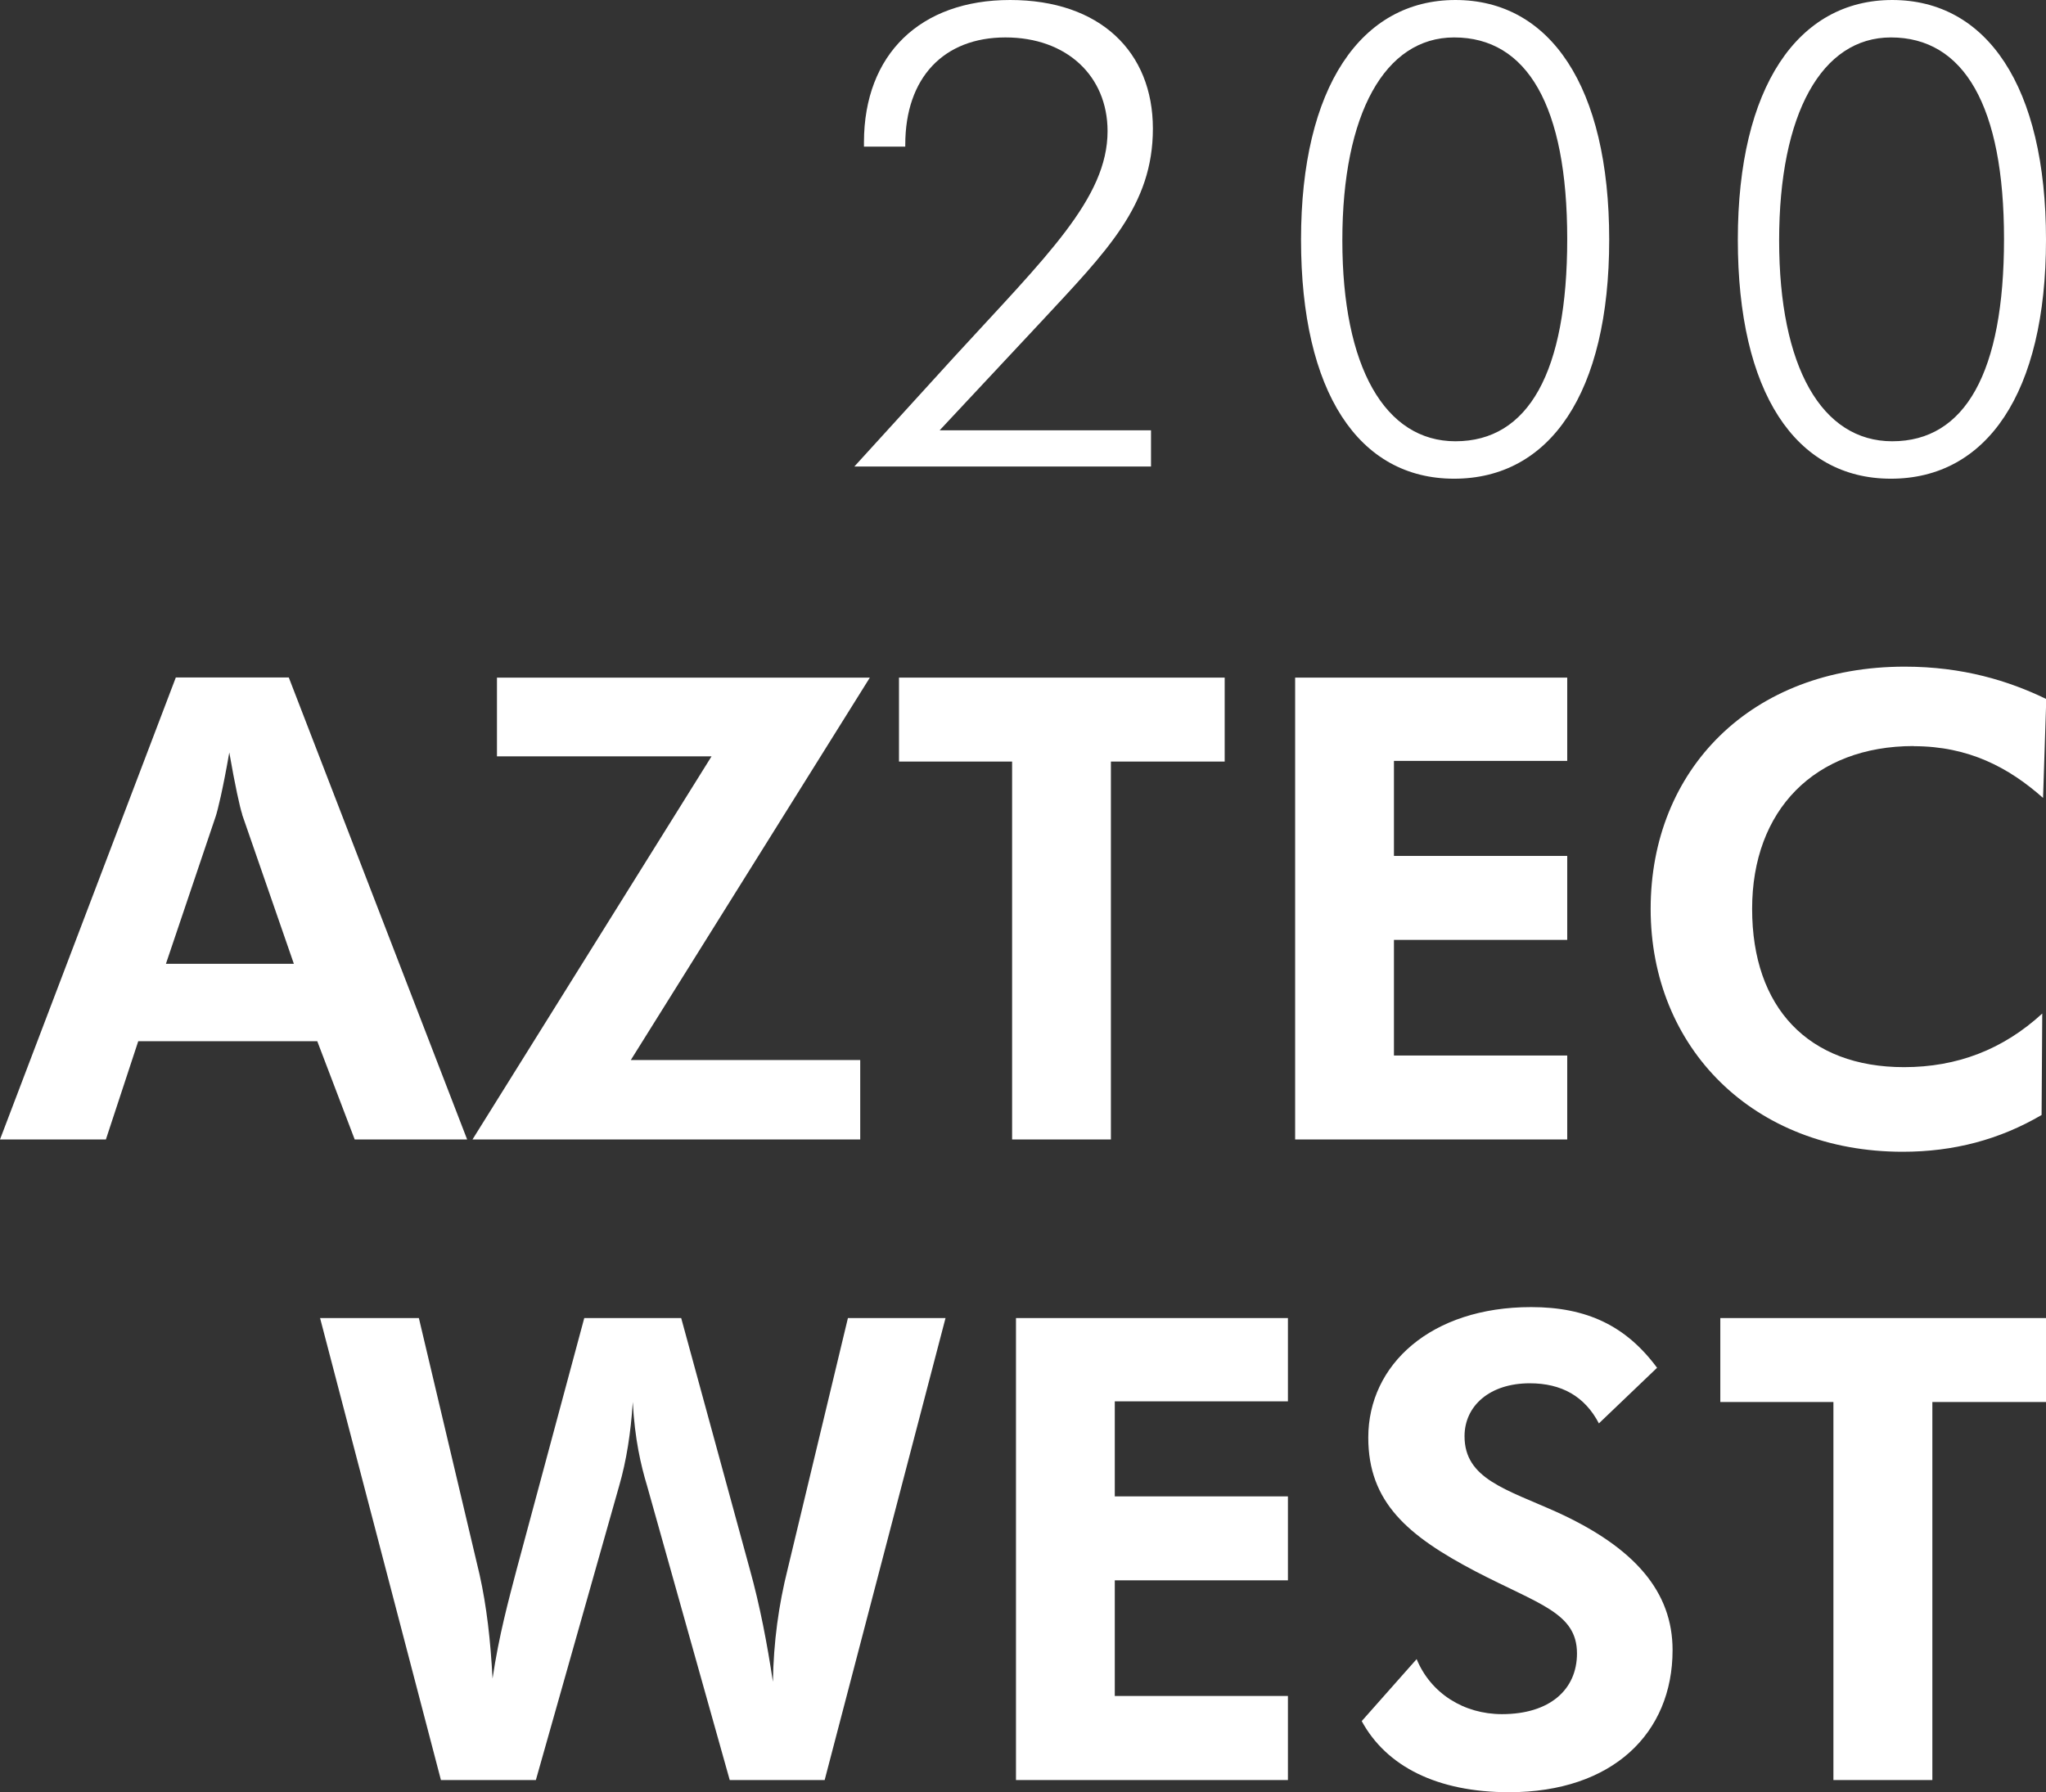 <?xml version="1.0" encoding="UTF-8"?>
<svg id="Layer_1" data-name="Layer 1" xmlns="http://www.w3.org/2000/svg" xmlns:xlink="http://www.w3.org/1999/xlink" viewBox="0 0 153.03 134.08">
  <rect x="0" y="0" width="153.03" height="134.08" fill="#333333" stroke="none"/>
  <defs>
    <style>
      .cls-1 {
        clip-path: url(#clippath);
      }

      .cls-2 {
        fill: none;
      }

      .cls-2, .cls-3 {
        stroke-width: 0px;
      }

      .cls-4 {
        clip-path: url(#clippath-1);
      }

      .cls-5 {
        clip-path: url(#clippath-2);
      }

      .cls-3 {
        fill: #fff;
      }
    </style>
    <clipPath id="clippath">
      <rect class="cls-2" x="0" y="0" width="153.03" height="134.08"/>
    </clipPath>
    <clipPath id="clippath-1">
      <rect class="cls-2" x="0" y="0" width="153.03" height="134.08"/>
    </clipPath>
    <clipPath id="clippath-2">
      <rect class="cls-2" x="0" y="0" width="153.03" height="134.08"/>
    </clipPath>
  </defs>
  <g class="cls-1">
    <path class="cls-3" d="m86.09,34.9h-22.19l7.44-8.17c6.91-7.54,11.5-11.89,11.5-16.92,0-4.11-3.04-7.01-7.64-7.01s-7.49,3-7.49,8.02v.15h-3.09v-.34C64.63,4.06,68.83,0,75.55,0s10.68,3.87,10.68,9.62-3.43,9.14-8.36,14.45l-7.59,8.12h15.81v2.71Z"/>
    <path class="cls-3" d="m108.86,33.01c5.46,0,8.36-5.17,8.36-15.13s-3-15.08-8.46-15.08c-5.17,0-8.36,5.7-8.36,15.18s3.19,15.03,8.46,15.03m-11.55-15.08c0-11.41,4.49-17.93,11.55-17.93s11.5,6.43,11.5,17.93-4.45,17.88-11.6,17.88-11.45-6.48-11.45-17.88"/>
    <path class="cls-3" d="m141.53,33.01c5.46,0,8.36-5.17,8.36-15.13s-3-15.08-8.46-15.08c-5.17,0-8.36,5.7-8.36,15.18s3.19,15.03,8.46,15.03m-11.55-15.08c0-11.41,4.49-17.93,11.55-17.93s11.5,6.43,11.5,17.93-4.45,17.88-11.6,17.88-11.45-6.48-11.45-17.88"/>
    <path class="cls-3" d="m18.12,60.93c-.19-.58-.53-2.13-.97-4.64-.48,2.76-.87,4.35-1.02,4.79l-3.72,11.02h9.57l-3.87-11.17Zm-4.98-10.25h8.46l13.34,34.56h-8.41l-2.8-7.35h-13.39l-2.42,7.35H0l13.15-34.56Z"/>
  </g>
  <polygon class="cls-3" points="35.34 85.24 53.22 56.58 37.17 56.58 37.17 50.69 65.06 50.69 47.18 79.3 64.34 79.3 64.34 85.24 35.34 85.24"/>
  <polygon class="cls-3" points="83.09 85.24 75.7 85.24 75.7 56.97 67.24 56.97 67.24 50.69 91.6 50.69 91.6 56.97 83.09 56.97 83.09 85.24"/>
  <polygon class="cls-3" points="96.87 50.69 117.22 50.69 117.22 56.92 104.26 56.92 104.26 64.03 117.22 64.03 117.22 70.31 104.26 70.31 104.26 78.96 117.22 78.96 117.22 85.24 96.87 85.24 96.87 50.69"/>
  <g class="cls-4">
    <path class="cls-3" d="m143.13,55.81c-7.4,0-12.08,4.79-12.08,12.18s4.21,11.84,11.36,11.84c3.96,0,7.4-1.31,10.34-4.01l-.05,7.59c-3.14,1.84-6.57,2.75-10.39,2.75-11.17,0-18.85-7.78-18.85-18.17s7.49-18.12,19-18.12c4.35,0,7.78,1.06,10.59,2.42l-.24,7.4c-2.56-2.27-5.56-3.87-9.67-3.87"/>
    <path class="cls-3" d="m56.07,117.35c.77,2.76,1.31,5.61,1.74,8.46.05-3,.43-5.75,1.11-8.46l4.5-18.75h7.3l-9.04,34.56h-7.1l-6.19-22.04c-.44-1.45-.92-3.48-1.06-6.24-.15,2.32-.48,4.4-1.01,6.24l-6.24,22.04h-7.1l-9.04-34.56h7.39l4.54,19.19c.53,2.37.82,4.93.97,7.78.48-3.24,1.21-5.9,1.79-8.12l5.07-18.85h7.25l5.12,18.75Z"/>
  </g>
  <polygon class="cls-3" points="75.99 98.6 75.99 133.16 96.33 133.16 96.33 126.87 83.38 126.87 83.38 118.22 96.33 118.22 96.33 111.94 83.38 111.94 83.38 104.83 96.33 104.83 96.33 98.6 75.99 98.6"/>
  <g class="cls-5">
    <path class="cls-3" d="m105.96,124.12c1.06,2.56,3.53,4.11,6.38,4.11,3.58,0,5.61-1.84,5.61-4.54,0-3.05-2.85-3.67-7.59-6.14-5.07-2.66-8.02-5.17-8.02-10.01,0-5.46,4.69-9.76,12.18-9.76,4.16,0,7.1,1.4,9.42,4.54l-4.35,4.16c-1.06-2.03-2.8-3-5.17-3-3,0-4.88,1.69-4.88,3.96,0,3.19,3.09,3.96,6.96,5.7,5.8,2.66,8.6,5.95,8.6,10.3,0,6.23-4.5,10.63-12.23,10.63-5.37,0-9.18-1.93-11.02-5.32l4.11-4.64Z"/>
  </g>
  <polygon class="cls-3" points="128.67 98.6 128.67 104.88 137.13 104.88 137.13 133.16 144.53 133.16 144.53 104.88 153.03 104.88 153.03 98.6 128.67 98.6"/>
</svg>
